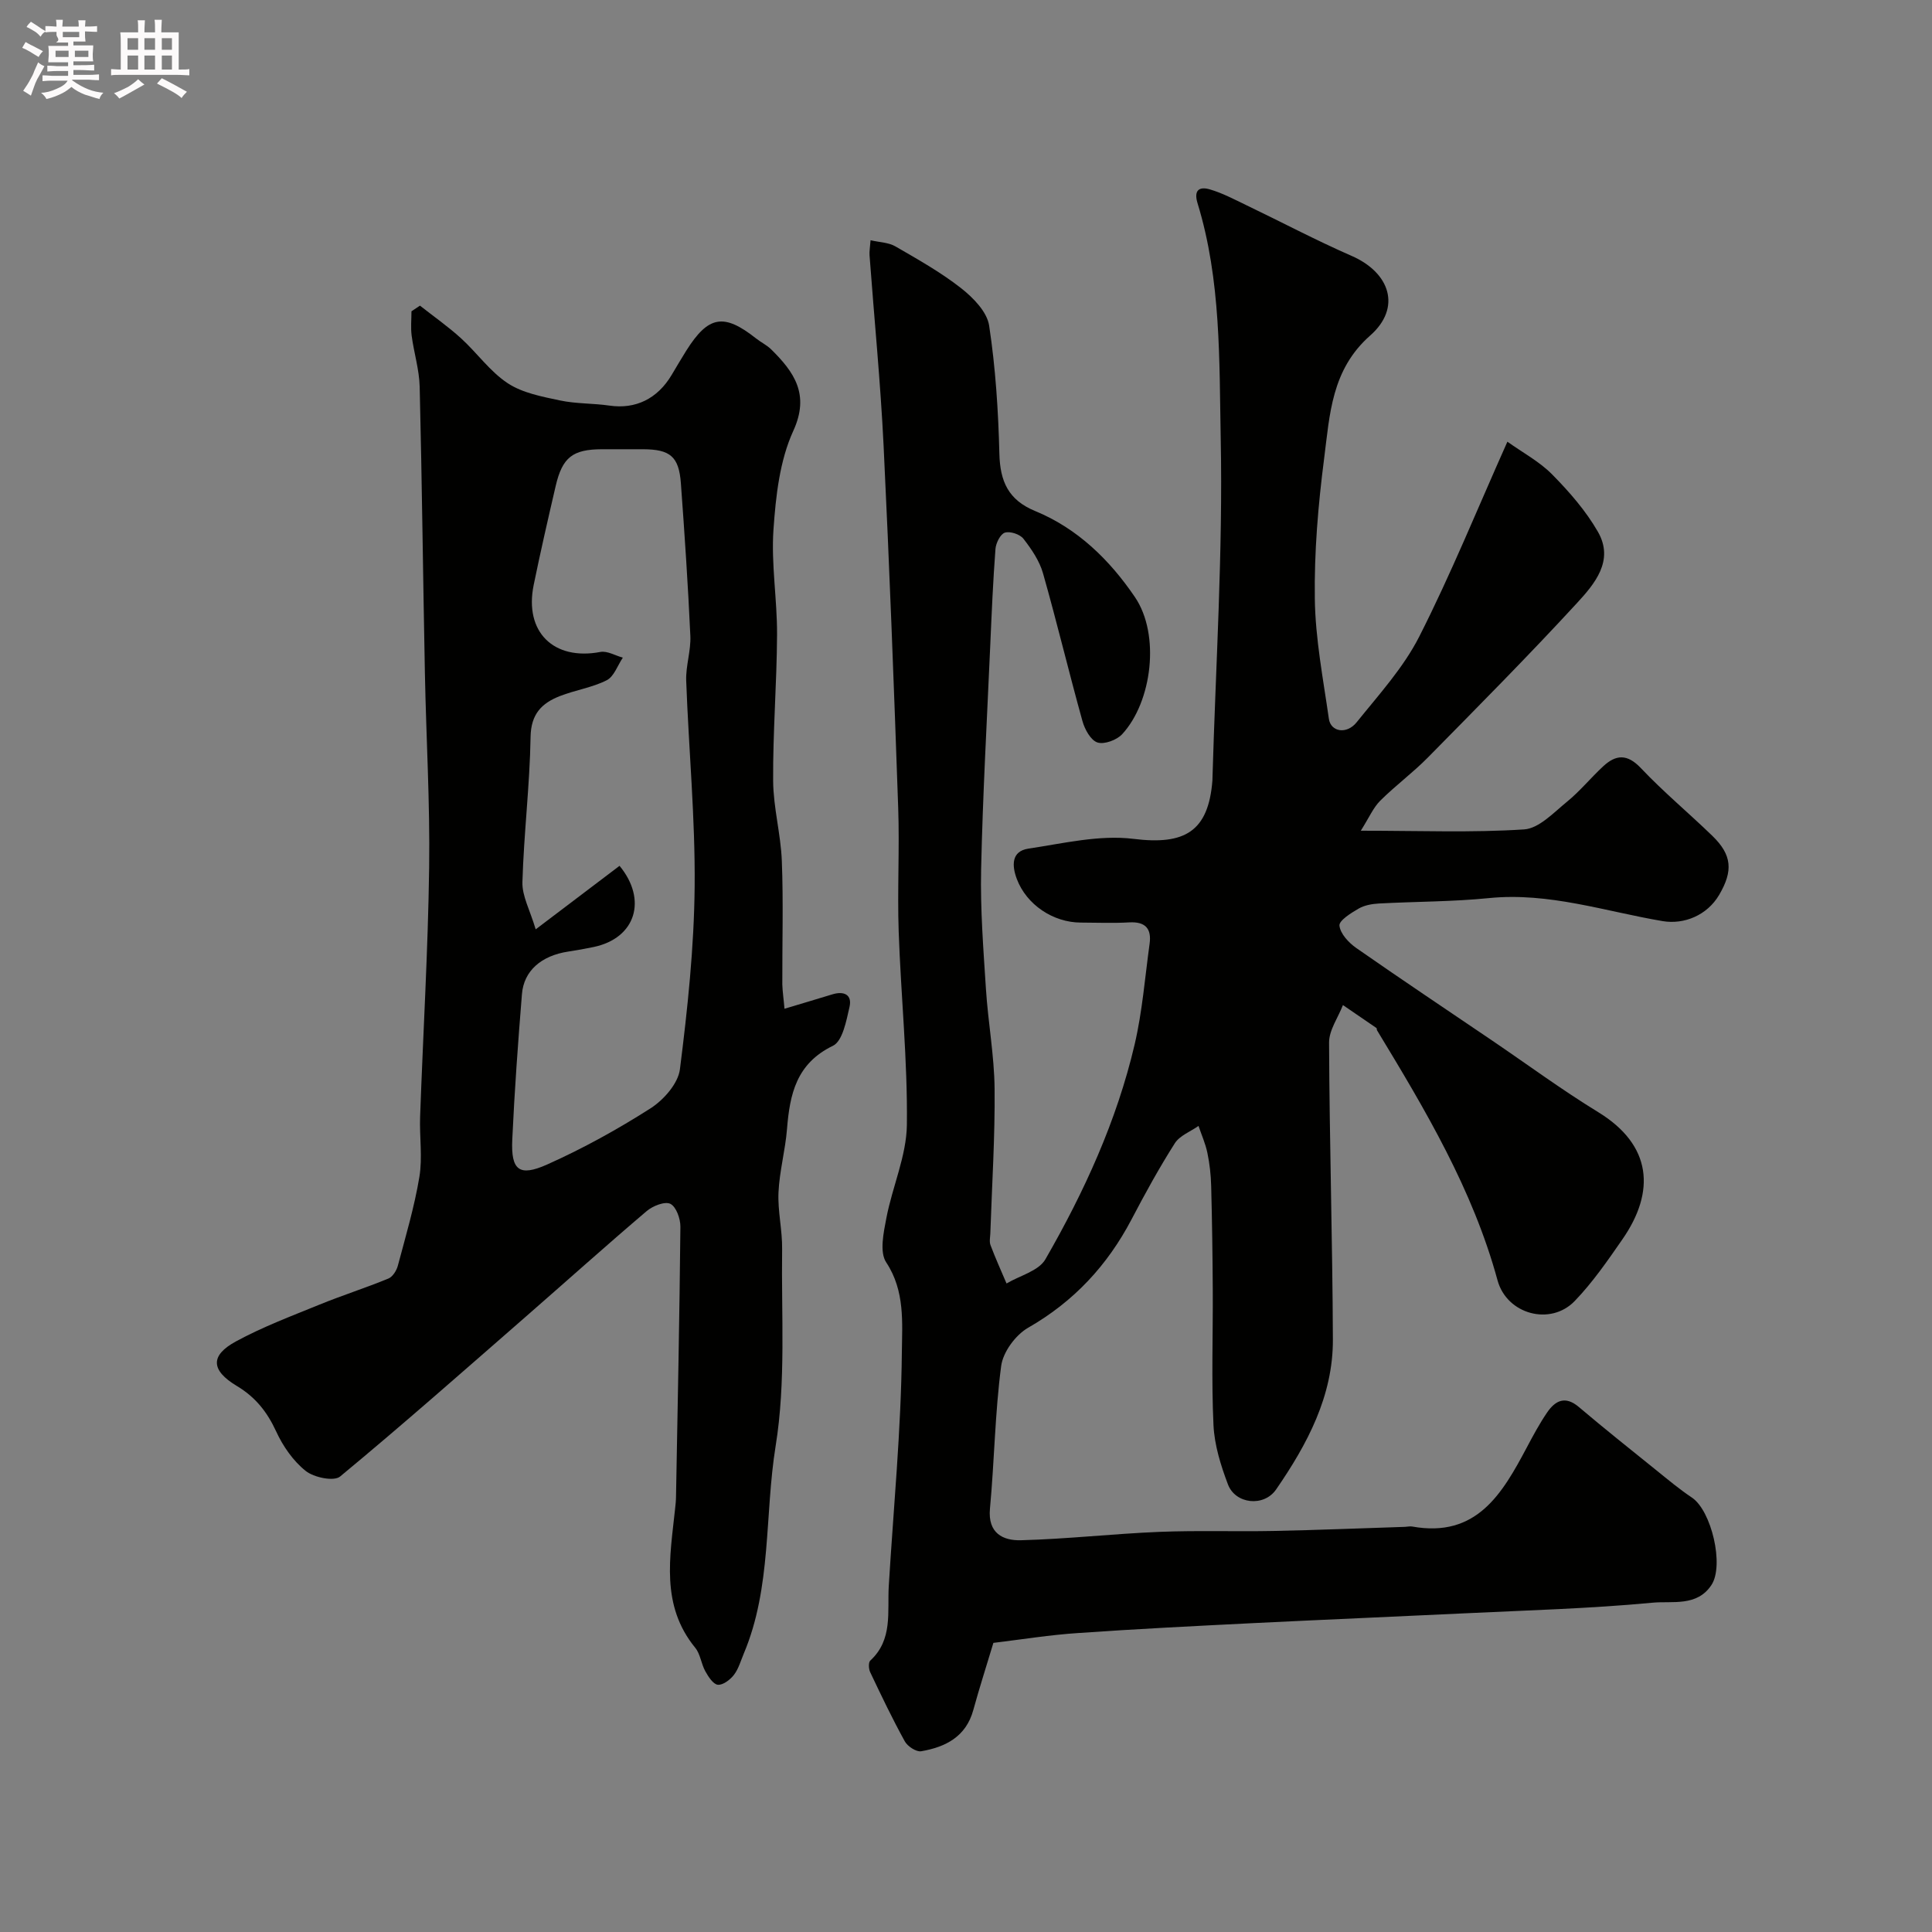 <svg enable-background="new 0 0 400 400" viewBox="0 0 400 400" xmlns="http://www.w3.org/2000/svg"><rect x="0" y="0" width="400" height="400" fill="#808080" stroke="none"/><path d="m6.8 9.5c.6.3 1.3.7 2.1 1.1-.4.4-.7.8-.9 1.2-.7-.4-1.3-.8-1.8-1.1s-1.1-.6-1.6-.8c.2-.4.5-.8.7-1.2.4.2.8.5 1.5.8zm.9 6.9c-.3.6-.5 1.1-.7 1.7s-.4 1.1-.6 1.7c-.6-.4-1.1-.7-1.6-1 .7-1 1.2-1.8 1.5-2.4.3-.5.6-1.1.8-1.7.3-.6.5-1.2.8-1.8.3.3.8.6 1.3.8-.7 1.3-1.2 2.2-1.5 2.7zm.1-11c.4.3 1 .7 1.7 1.1-.5.2-.8.6-1.1 1.1-.5-.6-1-1-1.4-1.2s-.9-.6-1.5-.8c.2-.4.5-.7.9-1.1.5.3.9.6 1.4.9zm10.5 13.1c1 .4 2 .6 3.1.7-.4.4-.7.8-.8 1.3-.9-.2-1.9-.6-3-.9-1-.4-2-.9-2.8-1.6-.5.4-1.1.9-1.9 1.3s-1.9.9-3.3 1.2c-.1-.3-.5-.8-1.1-1.3 1 0 2.1-.3 3.2-.8 1.2-.5 1.9-1 2.3-1.7h-3.2c-.4 0-1 0-2 .1v-1.2c1 0 1.7.1 2 .1h3.3v-1h-2.3c-.2 0-.9 0-2 .1v-1.2c1.2 0 1.9.1 2 .1h2.3v-.8h-4.1c0-.7.1-1.2.1-1.6 0-.5 0-1.1-.1-1.8h4.1v-.7h-2.5c1-.6.1-1.1.1-1.6v-.6h-.5c-.4 0-1 0-1.8.1v-1.3c1.2 0 1.9.1 2.1.1h.2c0-.3 0-.8-.1-1.4h1.4c0 .6-.1 1-.1 1.4h3.4c0-.4 0-.8-.1-1.3h1.5c0 .4-.1.9-.1 1.3.7 0 1.5 0 2.5-.1v1.2c-1 0-1.8-.1-2.5-.1v.6c0 .3 0 .8.1 1.5h-2.5v.8h4.1c0 .7-.1 1.3-.1 1.8s0 1 .1 1.5h-4.1v.8h1.4c.8 0 1.8 0 2.9-.1v1.2c-1 0-1.9-.1-2.8-.1h-1.5v1h3.2c.3 0 1 0 2.1-.1v1.2c-1.1 0-1.8-.1-2.1-.1h-3.4l-.1.1c1.4 1 2.4 1.5 3.4 1.9zm-4.1-6.7v-1.3h-2.7v1.3zm2.2-4.1v-1.1h-3.4v1.1zm1.9 4.1v-1.3h-2.8v1.3z" fill="#fcfafa"/><path d="m37 6.7v2.3 5.4c1 0 1.8 0 2.2-.1v1.3c-.6 0-1.5-.1-2.5-.1h-11.9c-.7 0-1.3 0-1.8.1v-1.3c.5 0 1.1.1 2 .1v-5.2c0-1 0-1.8-.1-2.5h3.7c0-1.3 0-2.1-.1-2.5h1.5c0 .4-.1 1.3-.1 2.5h2.2c0-1.2 0-2.1-.1-2.6h1.5c0 .4-.1 1.3-.1 2.6zm-12.3 13.7c-.3-.4-.7-.8-1.1-1.1 1.1-.4 2.1-.9 2.9-1.3.8-.5 1.5-1 2.1-1.6.4.4.9.8 1.3 1.1-2.5 1.4-4.2 2.4-5.2 2.9zm3.9-10.1v-2.4h-2.2v2.4zm0 4.1v-2.9h-2.2v2.9zm3.5-4.1v-2.4h-2.2v2.4zm0 4.1v-2.9h-2.2v2.9zm.4 2.9 1-1.1c.6.3 1.4.7 2.5 1.3s2 1.1 2.7 1.5c-.4.4-.8.8-1.1 1.3-.8-.8-2.5-1.7-5.1-3zm3.1-7v-2.4h-2.1v2.4zm0 4.1v-2.9h-2.1v2.9z" fill="#fcfafa"/><g fill="#010100"><path d="m205.67 340.14c-1.47 4.9-2.92 9.38-4.16 13.91-1.52 5.54-5.76 7.66-10.79 8.53-1.01.17-2.82-1.01-3.39-2.05-2.58-4.68-4.88-9.5-7.17-14.33-.32-.67-.39-2.02.03-2.4 4.71-4.34 3.5-10.07 3.82-15.45.98-16.13 2.55-32.26 2.71-48.4.06-6.03.68-12.67-3.24-18.59-1.42-2.14-.54-6.18.04-9.21 1.24-6.47 4.16-12.84 4.24-19.27.16-13.36-1.24-26.73-1.7-40.1-.29-8.52.2-17.07-.1-25.6-.87-24.97-1.81-49.94-3.02-74.9-.64-13.15-1.94-26.27-2.91-39.41-.06-.81.1-1.63.21-3.13 1.91.44 3.75.46 5.14 1.27 4.65 2.69 9.39 5.35 13.6 8.65 2.5 1.96 5.38 4.9 5.81 7.75 1.33 8.75 1.9 17.65 2.12 26.51.14 5.73 1.84 9.59 7.4 11.88 8.78 3.61 15.41 10.1 20.65 17.8 5.32 7.81 3.54 21.74-2.63 28.41-1.12 1.21-3.71 2.17-5.12 1.71-1.39-.46-2.63-2.72-3.1-4.43-2.83-10.17-5.28-20.45-8.17-30.61-.73-2.57-2.38-4.99-4.05-7.14-.72-.93-2.75-1.6-3.84-1.26-.93.29-1.85 2.14-1.95 3.37-.5 6.58-.78 13.17-1.07 19.77-.68 15.53-1.56 31.05-1.9 46.59-.18 8.25.47 16.53 1 24.78.44 6.88 1.72 13.74 1.79 20.61.1 9.96-.55 19.93-.88 29.9-.03.83-.24 1.76.03 2.48 1.01 2.69 2.2 5.31 3.32 7.95 2.75-1.63 6.66-2.59 8.05-5.01 8.06-14 14.78-28.69 18.48-44.5 1.59-6.81 2.13-13.86 3.09-20.81.44-3.16-.88-4.63-4.22-4.44-3.32.19-6.66.05-10 .04-5.75-.01-11.26-3.7-13.27-9.03-1.02-2.71-1.18-5.74 2.39-6.28 7.23-1.08 14.71-2.9 21.79-2.02 10.55 1.31 15.49-1.47 16.32-12.11.01-.17 0-.33.01-.5.67-23.37 2.17-46.75 1.71-70.09-.32-16.32.1-32.95-4.8-48.9-.85-2.78.43-3.48 2.51-2.88 2.6.75 5.05 2.06 7.51 3.24 7.3 3.5 14.47 7.3 21.88 10.54 7.97 3.48 10.37 10.73 3.85 16.48-8.05 7.09-8.37 16.37-9.54 25.44-1.24 9.62-2.07 19.38-1.93 29.07.11 8.3 1.73 16.59 2.91 24.86.39 2.7 3.68 3.28 5.74.72 4.6-5.72 9.7-11.31 12.98-17.77 6.55-12.91 12-26.36 18.24-40.33 3.16 2.26 6.65 4.11 9.29 6.8 3.54 3.59 6.96 7.51 9.45 11.85 3.45 6-.73 10.84-4.39 14.82-10.01 10.87-20.43 21.37-30.8 31.9-3.12 3.17-6.74 5.83-9.89 8.97-1.42 1.42-2.26 3.42-4.01 6.2 12.27 0 23.08.43 33.81-.27 3.08-.2 6.12-3.48 8.87-5.72 2.7-2.2 4.93-4.96 7.49-7.33 2.66-2.47 4.99-2.63 7.83.37 4.65 4.92 9.9 9.28 14.77 14 4.07 3.94 4.36 7.24 1.42 12.24-2.48 4.22-7.25 6.17-11.68 5.43-11.92-2.01-23.55-6.01-35.97-4.77-7.56.76-15.2.71-22.79 1.12-1.43.08-3.01.36-4.21 1.06-1.57.91-4.07 2.47-3.96 3.52.17 1.66 1.9 3.53 3.46 4.62 9.33 6.51 18.8 12.83 28.22 19.22 7.28 4.94 14.38 10.18 21.88 14.77 11.18 6.84 11.88 16.46 5.03 26.33-3.07 4.43-6.17 8.93-9.89 12.79-5.02 5.2-14.05 2.75-15.97-4.29-5.13-18.82-14.97-35.31-24.95-51.77-.08-.13-.02-.4-.12-.47-2.31-1.6-4.63-3.17-6.94-4.75-1 2.59-2.88 5.18-2.87 7.77.08 20.48.71 40.97.79 61.45.05 11.72-5.31 21.71-11.75 31.06-2.54 3.69-8.44 3.04-9.98-1.05-1.48-3.91-2.79-8.11-2.99-12.24-.44-9.31-.1-18.65-.15-27.98-.04-7.19-.14-14.38-.33-21.56-.06-2.28-.31-4.59-.78-6.83-.39-1.91-1.21-3.73-1.84-5.6-1.67 1.18-3.9 2-4.91 3.6-3.24 5.09-6.15 10.39-8.95 15.74-5.01 9.54-11.95 17.02-21.41 22.44-2.6 1.49-5.21 5.03-5.59 7.93-1.29 9.77-1.4 19.69-2.32 29.52-.48 5.13 2.73 6.65 6.42 6.55 9.54-.25 19.06-1.34 28.6-1.73 7.86-.32 15.73-.04 23.6-.19 9.1-.18 18.2-.56 27.3-.85.5-.02 1.02-.15 1.49-.07 13.36 2.41 18.66-6.81 23.75-16.39 1.3-2.45 2.62-4.91 4.18-7.2 1.71-2.51 3.77-3.55 6.6-1.14 5.25 4.45 10.64 8.74 16 13.06 2.41 1.95 4.81 3.95 7.38 5.67 4.06 2.71 6.73 14.04 4.06 18.1-2.99 4.55-8.14 3.28-12.19 3.67-12.98 1.23-26.05 1.58-39.08 2.21-14.53.7-29.07 1.3-43.6 2.02-12.04.6-24.07 1.2-36.1 2.04-5.91.38-11.75 1.33-17.7 2.05z"/><path d="m162.42 208.85c3.77-1.13 6.85-2.04 9.91-2.98 2.41-.74 4.14.07 3.55 2.62-.66 2.87-1.43 7.06-3.43 8.03-7.58 3.67-8.93 10.01-9.51 17.24-.35 4.39-1.56 8.71-1.76 13.1-.18 3.91.81 7.86.75 11.78-.19 13.6.81 27.42-1.34 40.72-2.31 14.31-.8 29.25-6.6 43-.63 1.5-1.08 3.16-2.05 4.42-.77 1-2.27 2.13-3.32 2.03-.96-.1-1.97-1.67-2.59-2.79-.86-1.54-1.02-3.57-2.1-4.88-7.19-8.79-5.21-18.82-4.16-28.75.09-.82.18-1.65.19-2.47.34-18.64.73-37.29.91-55.93.02-1.66-.87-4.15-2.08-4.75-1.14-.56-3.64.43-4.9 1.5-8.41 7.15-16.62 14.52-24.94 21.78-12.77 11.14-25.48 22.37-38.54 33.18-1.28 1.06-5.42.2-7.12-1.16-2.59-2.06-4.71-5.12-6.11-8.17-1.86-4.04-4.28-7.1-8.13-9.41-5.42-3.25-5.56-6.32-.21-9.23 5.53-3.01 11.5-5.25 17.35-7.64 4.69-1.91 9.53-3.45 14.22-5.38.88-.36 1.69-1.64 1.96-2.66 1.62-6.1 3.43-12.18 4.46-18.39.67-4.05 0-8.31.15-12.47.61-17.19 1.64-34.37 1.87-51.56.19-13.42-.62-26.85-.88-40.29-.39-19.76-.6-39.52-1.08-59.28-.09-3.53-1.19-7.02-1.66-10.55-.22-1.66-.04-3.37-.04-5.06.59-.39 1.17-.78 1.76-1.17 2.84 2.24 5.82 4.32 8.49 6.75 3.32 3.02 6.01 6.9 9.69 9.32 3.07 2.02 7.1 2.77 10.82 3.56 3.35.71 6.86.57 10.27 1.07 5.33.77 9.87-1.38 12.83-6.34 1-1.68 1.99-3.37 3.03-5.03 4.57-7.26 7.77-7.82 14.44-2.55 1.02.81 2.25 1.39 3.16 2.29 4.75 4.69 8.01 9.31 4.57 16.84-2.83 6.17-3.63 13.53-4.11 20.44-.5 7.2.78 14.51.74 21.77-.05 10.09-.88 20.19-.81 30.28.04 5.53 1.59 11.04 1.8 16.59.33 8.5.07 17.03.1 25.55.05 1.56.29 3.11.45 5.03zm-34.15-29.59c5.8 7.03 3.35 14.97-5.33 16.8-1.75.37-3.51.68-5.28.95-5.58.85-9.21 3.96-9.6 8.83-.81 10.02-1.54 20.05-2 30.1-.29 6.34 1.41 7.76 7.24 5.15 7.4-3.31 14.57-7.27 21.4-11.63 2.71-1.74 5.7-5.13 6.07-8.08 1.59-12.55 2.93-25.2 3.05-37.83.13-14.2-1.23-28.4-1.75-42.61-.11-3.08 1-6.21.86-9.29-.48-10.54-1.19-21.07-1.96-31.59-.41-5.55-2.22-7.03-7.84-7.05-2.83-.01-5.67-.01-8.5 0-6.07.02-8.2 1.66-9.59 7.64-1.58 6.81-3.15 13.63-4.55 20.48-1.98 9.72 4.14 15.69 13.81 13.85 1.42-.27 3.1.76 4.65 1.18-1.09 1.61-1.82 3.91-3.34 4.68-3 1.52-6.51 2.03-9.68 3.27-3.74 1.46-6 3.69-6.08 8.44-.16 10.04-1.4 20.05-1.69 30.09-.08 2.88 1.57 5.8 2.75 9.77 6.74-5.11 12.06-9.13 17.36-13.15z"/></g></svg>